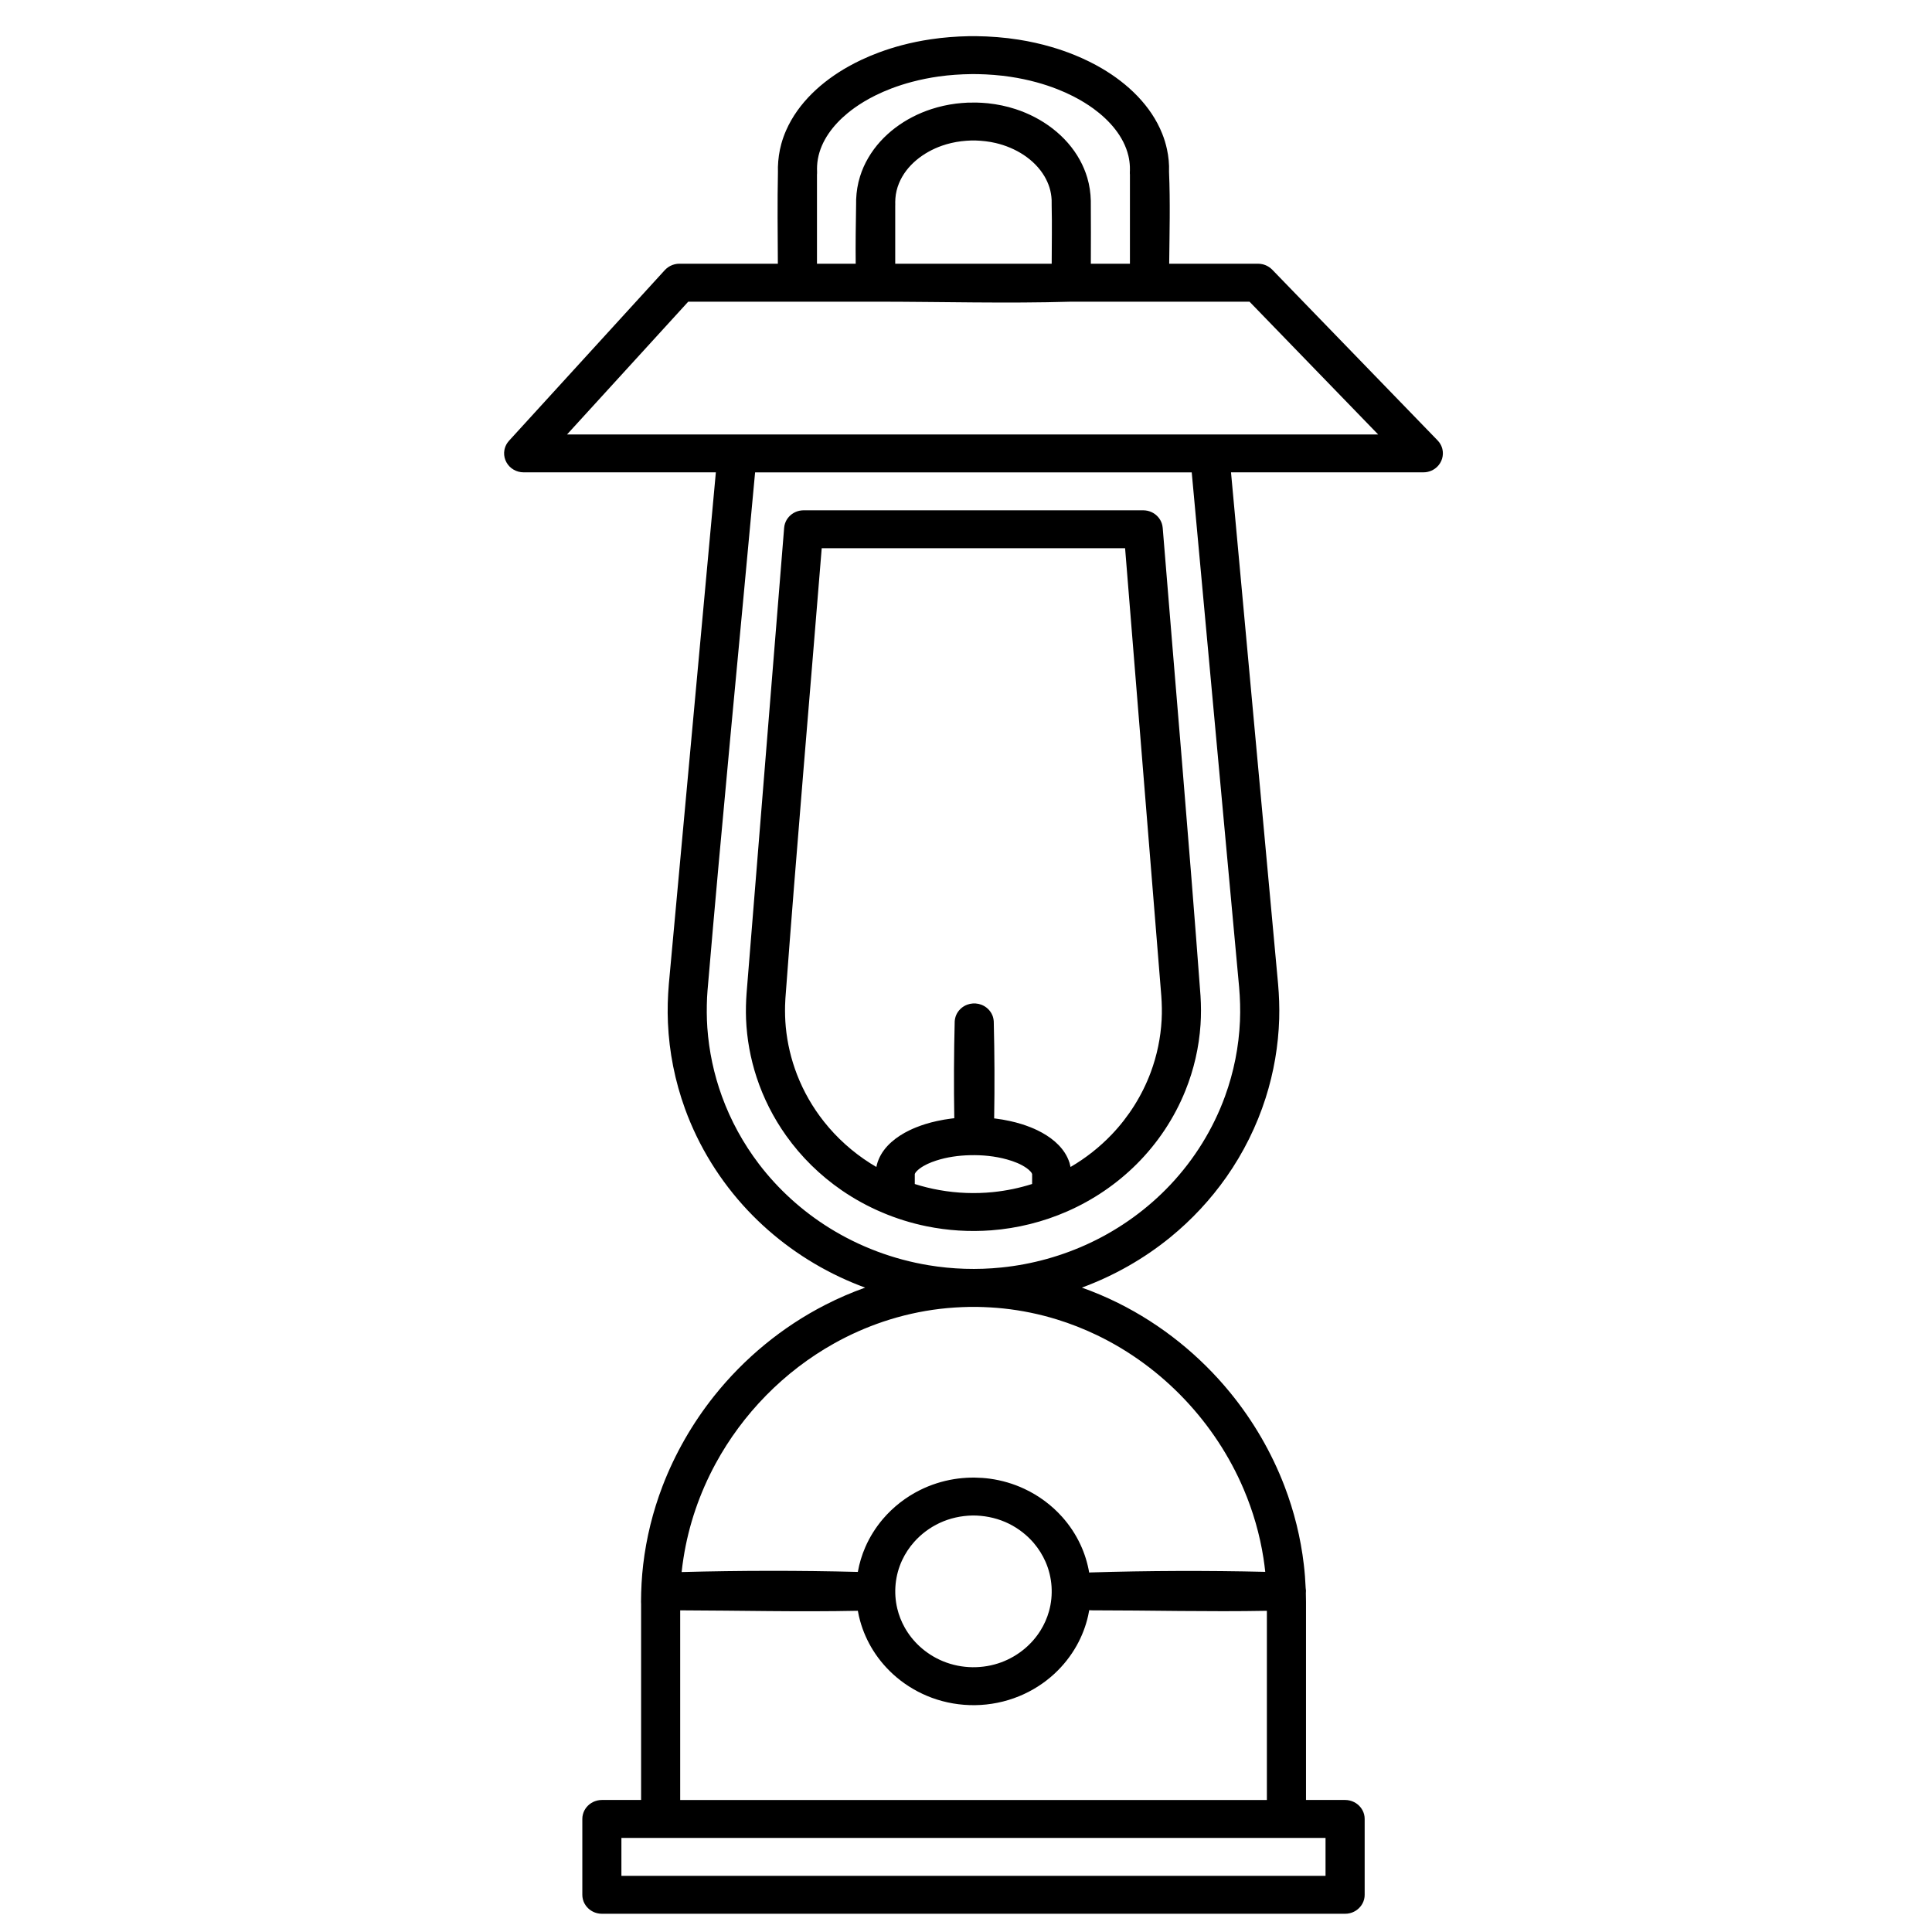 <?xml version="1.0" encoding="UTF-8"?>
<!-- Uploaded to: ICON Repo, www.svgrepo.com, Generator: ICON Repo Mixer Tools -->
<svg width="800px" height="800px" version="1.1" viewBox="144 144 512 512" xmlns="http://www.w3.org/2000/svg">
 <defs>
  <clipPath id="a">
   <path d="m277 153h250v498.9h-250z"/>
  </clipPath>
 </defs>
 <g clip-path="url(#a)">
  <path d="m350.14 213.89c-0.043-8.125-0.148-16.254 0.023-24.379 0.008-0.41-0.016-0.824-0.008-1.234 0.062-2.086 0.348-4.141 0.902-6.156 0.336-1.223 0.766-2.418 1.277-3.582 3.227-7.328 9.52-13 16.535-16.93 1.109-0.621 2.238-1.199 3.391-1.742 1.523-0.719 3.074-1.367 4.656-1.957 1.988-0.738 4.019-1.383 6.078-1.926 2.519-0.668 5.086-1.191 7.668-1.57 3.32-0.5 6.668-0.754 10.027-0.824 0.648-0.008 1.293-0.012 1.941-0.008 3.777 0.047 7.547 0.332 11.277 0.922 2.961 0.465 5.887 1.113 8.758 1.953 2.027 0.594 4.019 1.277 5.969 2.066 1.379 0.559 2.731 1.16 4.059 1.82 1.133 0.562 2.25 1.16 3.336 1.801 6.898 4.055 13.016 9.871 15.965 17.273 0.535 1.332 0.953 2.699 1.254 4.098 0.43 1.957 0.633 3.988 0.555 5.996 0.348 8.121 0.125 16.254 0.043 24.379h23.531c0.203 0.012 0.406 0.027 0.605 0.035 0.199 0.035 0.402 0.059 0.598 0.102 0.586 0.137 1.152 0.371 1.652 0.699 0.453 0.285 0.535 0.391 0.926 0.75l43.816 45.234c0.141 0.172 0.297 0.328 0.426 0.504 0.395 0.527 0.68 1.125 0.836 1.758 0.426 1.703-0.121 3.543-1.41 4.773-0.32 0.305-0.68 0.566-1.066 0.781-0.582 0.316-1.23 0.527-1.895 0.613-0.223 0.023-0.445 0.023-0.668 0.039h-50.969l12.477 135.6c0.266 3.07 0.379 6.141 0.293 9.223-0.215 7.113-1.426 14.188-3.594 20.984-2.375 7.434-5.887 14.516-10.402 20.949-4.172 5.945-9.184 11.332-14.859 15.961-6.973 5.688-14.93 10.203-23.441 13.336 3.277 1.164 6.484 2.523 9.59 4.066 11.539 5.731 21.703 13.953 29.742 23.797 6.078 7.445 10.941 15.812 14.352 24.711 2.57 6.715 4.309 13.723 5.137 20.84 0.246 2.047 0.398 4.109 0.488 6.172 0.09 0.473 0.105 0.957 0.051 1.43 0.023 0.738 0.031 1.48 0.039 2.223v52.543h10.363l0.629 0.035c0.203 0.039 0.41 0.066 0.613 0.113 0.406 0.094 0.797 0.238 1.168 0.43 1.301 0.664 2.273 1.859 2.625 3.246 0.133 0.523 0.117 0.664 0.148 1.203v20.105c-0.008 0.199-0.008 0.406-0.035 0.605-0.051 0.402-0.148 0.797-0.301 1.176-0.523 1.332-1.633 2.41-3.008 2.918-0.391 0.145-0.797 0.242-1.211 0.289-0.207 0.027-0.422 0.027-0.629 0.035h-196.96c-0.207-0.008-0.414-0.008-0.621-0.035-0.418-0.047-0.824-0.145-1.215-0.289-1.379-0.508-2.488-1.586-3.012-2.918-0.145-0.379-0.246-0.773-0.301-1.176-0.02-0.199-0.02-0.406-0.035-0.605v-20.105c0.016-0.203 0.016-0.402 0.035-0.605 0.055-0.398 0.156-0.797 0.301-1.176 0.523-1.336 1.633-2.41 3.012-2.918 0.391-0.141 0.797-0.242 1.215-0.293 0.207-0.02 0.414-0.02 0.621-0.035h10.391c0-17.293 0.008-34.586 0-51.879 0-0.215-0.023-0.438-0.023-0.652 0.02-3.289 0.191-6.57 0.574-9.836 0.836-7.117 2.57-14.129 5.141-20.84 3.289-8.57 7.926-16.652 13.691-23.887 7.926-9.934 17.992-18.273 29.461-24.133 3.402-1.746 6.922-3.262 10.531-4.551-2.309-0.848-4.582-1.797-6.805-2.848-9.145-4.32-17.422-10.32-24.285-17.594-7.336-7.781-13.023-16.984-16.637-26.918-2.668-7.344-4.207-15.066-4.539-22.84-0.152-3.422-0.047-6.836 0.242-10.25l12.461-135.61h-50.938c-0.234-0.016-0.465-0.016-0.695-0.043-0.465-0.062-0.918-0.184-1.348-0.363-0.43-0.176-0.828-0.414-1.195-0.695-1.477-1.148-2.203-3.039-1.855-4.844 0.129-0.668 0.398-1.312 0.785-1.875 0.133-0.188 0.285-0.355 0.426-0.539l41.293-45.234c0.391-0.375 0.477-0.492 0.938-0.805 0.688-0.457 1.488-0.754 2.32-0.855 0.207-0.02 0.414-0.02 0.625-0.035zm145.14 417.18h-186.6v10.051h186.6zm-62.625-60.359c-0.082 0.484-0.176 0.973-0.285 1.457-0.621 2.769-1.652 5.449-3.047 7.934-1.551 2.762-3.539 5.285-5.887 7.457-2.715 2.508-5.894 4.539-9.352 5.953-3.695 1.52-7.688 2.324-11.703 2.375-3.898 0.043-7.801-0.613-11.445-1.961-3.394-1.258-6.559-3.09-9.305-5.398-2.445-2.055-4.562-4.477-6.242-7.156-1.512-2.414-2.668-5.027-3.43-7.75-0.254-0.906-0.461-1.82-0.621-2.746-15.691 0.32-31.391-0.07-47.082-0.117v50.258h155.48v-50.137c-15.48 0.289-30.965-0.125-46.449-0.125-0.207-0.004-0.418-0.02-0.629-0.043zm-30.941-25.086c-3.019 0.055-5.988 0.707-8.711 1.98-2.555 1.195-4.84 2.898-6.695 4.973-1.312 1.465-2.406 3.117-3.231 4.883-1.859 3.988-2.312 8.543-1.293 12.812 0.414 1.754 1.082 3.445 1.969 5.031 1.031 1.844 2.363 3.527 3.93 4.973 1.812 1.676 3.934 3.031 6.238 3.977 2.465 1.012 5.117 1.543 7.793 1.578 2.602 0.031 5.199-0.406 7.629-1.301 2.266-0.84 4.367-2.066 6.203-3.606 1.633-1.371 3.047-2.988 4.168-4.777 1.008-1.605 1.777-3.344 2.285-5.156 1.203-4.305 0.883-8.973-0.91-13.078-0.785-1.789-1.832-3.469-3.106-4.969-1.805-2.113-4.047-3.867-6.566-5.125-2.688-1.332-5.625-2.051-8.633-2.18-0.355-0.012-0.715-0.016-1.07-0.016zm-87.801 22.371-0.012 0.156c0.004-0.051 0.02-0.207 0.012-0.156zm165.39-7.445c-0.129-1.211-0.285-2.422-0.473-3.629-0.973-6.258-2.746-12.395-5.231-18.25-7.441-17.512-21.348-32.398-38.883-40.836-3.43-1.648-6.984-3.047-10.629-4.172-4.613-1.422-9.371-2.402-14.184-2.91-2.305-0.242-4.606-0.363-6.918-0.414-1-0.004-1-0.004-1.992 0-2.641 0.055-5.269 0.211-7.891 0.523-5.117 0.609-10.164 1.75-15.039 3.387-4.508 1.52-8.867 3.453-13.004 5.766-13.32 7.438-24.258 18.68-31.41 31.848-4.246 7.82-7.16 16.32-8.52 25.059-0.195 1.223-0.359 2.453-0.488 3.684 15.559-0.414 31.137-0.43 46.695-0.035 0.398-2.254 1.062-4.469 1.984-6.578 1.172-2.684 2.75-5.195 4.66-7.445 2.703-3.168 6.066-5.797 9.84-7.672 2.836-1.41 5.898-2.391 9.043-2.898 1.426-0.23 2.867-0.352 4.312-0.395 0.398-0.004 0.801-0.012 1.199-0.004 1.32 0.02 2.633 0.109 3.945 0.285 3.164 0.434 6.262 1.34 9.137 2.688 3.824 1.785 7.25 4.332 10.031 7.445 1.965 2.195 3.602 4.676 4.836 7.324 1.109 2.367 1.879 4.867 2.32 7.426 0.105-0.016 0.207-0.023 0.312-0.035 15.434-0.473 30.898-0.52 46.344-0.16zm-19.484-291.37h-115.71c-4.207 45.793-8.715 91.562-12.613 137.38-0.062 0.895-0.062 0.895-0.117 1.793-0.117 2.68-0.113 5.356 0.074 8.035 0.438 6.18 1.738 12.301 3.863 18.141 2.324 6.41 5.644 12.469 9.805 17.938 5.113 6.707 11.492 12.496 18.734 16.988 7.941 4.934 16.891 8.293 26.18 9.836 6.375 1.062 12.902 1.27 19.336 0.609 8.176-0.828 16.191-3.062 23.582-6.555 7.973-3.769 15.191-8.996 21.18-15.344 6.402-6.785 11.363-14.812 14.512-23.484 2.328-6.398 3.664-13.133 3.957-19.918 0.129-2.996 0.035-5.981-0.219-8.965zm-12.266 10.09c0.191 0.027 0.391 0.055 0.586 0.094 0.387 0.09 0.762 0.223 1.117 0.391 1.254 0.598 2.219 1.691 2.641 2.981 0.16 0.492 0.156 0.625 0.23 1.133 3.344 41.359 6.953 82.699 10.023 124.07 0.156 2.531 0.172 5.059 0.004 7.586-0.398 5.984-1.754 11.91-4.012 17.5-2.922 7.269-7.359 13.945-12.973 19.531-5.242 5.215-11.484 9.465-18.328 12.465-6.356 2.793-13.207 4.5-20.16 5.027-5.727 0.434-11.504 0.07-17.125-1.074-8.07-1.645-15.766-4.906-22.496-9.535-5.738-3.949-10.75-8.875-14.738-14.496-3.371-4.734-6.004-9.945-7.809-15.43-1.648-5.008-2.59-10.23-2.805-15.48-0.086-2.277-0.023-4.551 0.141-6.816l9.957-123.35c0.027-0.191 0.043-0.383 0.078-0.574 0.078-0.375 0.199-0.742 0.359-1.094 0.574-1.238 1.664-2.211 2.981-2.672 0.371-0.129 0.762-0.219 1.156-0.258 0.195-0.027 0.391-0.027 0.59-0.035h89.988c0.195 0.008 0.395 0.023 0.594 0.035zm-30.035 178.5c0.004-0.648 0.008-1.297 0.008-1.938 0-0.105-0.008-0.207-0.008-0.309 0-0.129 0.035-0.297-0.008-0.43-0.07-0.227-0.23-0.422-0.387-0.605-0.301-0.348-0.664-0.641-1.035-0.914-1.547-1.105-3.398-1.801-5.227-2.312-3.176-0.883-6.519-1.207-9.816-1.125-3.039 0.074-6.106 0.496-8.992 1.441-1.535 0.504-3.07 1.152-4.352 2.121-0.316 0.238-0.609 0.5-0.871 0.789-0.148 0.176-0.293 0.363-0.379 0.578-0.016 0.035-0.02 0.066-0.023 0.102 0.016 0.223 0 0.438 0 0.664v1.945c2.137 0.676 4.312 1.215 6.523 1.605 4.676 0.836 9.477 1.012 14.211 0.535 3.519-0.359 6.996-1.078 10.355-2.148zm10.191-4.512c4.035-2.356 7.727-5.266 10.93-8.625 4.519-4.738 8.039-10.348 10.301-16.414 1.672-4.484 2.652-9.203 2.906-13.965 0.113-2.102 0.066-4.203-0.086-6.297l-9.598-118.67h-80.398c-3.207 39.777-6.676 79.535-9.625 119.33-0.035 0.629-0.066 1.262-0.086 1.891-0.039 1.879 0.008 3.758 0.184 5.629 0.406 4.328 1.418 8.598 2.992 12.668 1.73 4.465 4.148 8.676 7.148 12.461 3.414 4.309 7.582 8.051 12.273 11.027 0.527 0.332 1.059 0.652 1.598 0.965 0.035-0.211 0.082-0.418 0.141-0.629 0.121-0.48 0.285-0.953 0.48-1.41 1.48-3.516 4.711-6.012 8.133-7.672 0.598-0.289 1.195-0.551 1.812-0.797 0.789-0.316 1.594-0.598 2.406-0.855 1.016-0.316 2.047-0.582 3.086-0.809 1.262-0.281 2.543-0.5 3.828-0.66 0.254-0.027 0.508-0.059 0.762-0.086-0.141-8.547-0.109-17.098 0.109-25.641 0.043-0.574 0.152-1.121 0.375-1.656 0.539-1.281 1.625-2.312 2.965-2.805 0.469-0.176 0.957-0.266 1.461-0.309 0.254-0.016 0.496-0.016 0.75 0 0.504 0.043 0.992 0.133 1.461 0.309 1.34 0.492 2.426 1.523 2.965 2.805 0.227 0.535 0.332 1.082 0.375 1.656 0.211 8.559 0.25 17.121 0.105 25.688 0.117 0.016 0.238 0.023 0.355 0.039 1.285 0.16 2.566 0.379 3.832 0.66 1.039 0.227 2.066 0.492 3.082 0.809 0.816 0.258 1.617 0.539 2.406 0.855 0.617 0.246 1.223 0.508 1.812 0.797 3.277 1.59 6.367 3.938 7.938 7.223 0.211 0.449 0.395 0.91 0.543 1.379 0.113 0.367 0.203 0.734 0.277 1.105zm47.426-229.31h-47.246c-17.199 0.512-34.418 0.004-51.625 0h-49.875l-32.117 35.184h214.95zm-42.051-10.055h10.359c0-7.875 0.012-15.75 0-23.633 0-0.074-0.016-0.156-0.02-0.23-0.016-0.402 0.004-0.473 0.016-0.879 0.008-0.32 0.004-0.648-0.008-0.977-0.043-0.969-0.168-1.93-0.391-2.875-1.227-5.164-5.004-9.402-9.273-12.52-0.777-0.562-1.578-1.094-2.391-1.598-0.98-0.602-1.984-1.168-3.012-1.688-1.352-0.684-2.738-1.305-4.152-1.859-1.793-0.707-3.629-1.309-5.492-1.82-2.297-0.629-4.641-1.117-7.004-1.469-2.856-0.426-5.734-0.645-8.625-0.703-0.555-0.004-1.113-0.012-1.676-0.004-2.894 0.035-5.789 0.23-8.656 0.633-2.379 0.336-4.731 0.805-7.043 1.418-1.875 0.492-3.727 1.086-5.535 1.773-1.426 0.547-2.832 1.156-4.195 1.832-1.039 0.516-2.055 1.066-3.047 1.664-0.828 0.5-1.637 1.027-2.422 1.586-0.641 0.457-1.273 0.938-1.879 1.438-3.82 3.141-7.035 7.293-7.894 12.172-0.207 1.141-0.254 2.293-0.207 3.449l-0.008 0.426-0.02 0.23v23.633h10.262c-0.059-5.266 0.023-10.539 0.109-15.805 0.012-0.41-0.004-0.82 0.008-1.227 0.082-2.07 0.41-4.113 1.031-6.094 0.531-1.723 1.273-3.383 2.191-4.945 3.617-6.188 9.824-10.664 16.723-12.906 2.117-0.688 4.312-1.176 6.531-1.457 1.016-0.125 2.035-0.203 3.059-0.254 0.777-0.023 1.555-0.035 2.336-0.023 1.027 0.031 2.051 0.086 3.074 0.191 2.477 0.262 4.93 0.773 7.293 1.543 7.109 2.312 13.496 7.012 17.051 13.496 0.82 1.488 1.48 3.059 1.961 4.68 0.59 1.992 0.891 4.043 0.938 6.117 0.043 5.562 0.023 11.125 0.008 16.684zm-31.66-32.664c-1.793 0.062-3.574 0.258-5.32 0.668-0.828 0.191-1.652 0.434-2.457 0.711-4.914 1.719-9.438 5.164-11.406 9.965-0.523 1.273-0.852 2.621-0.953 3.992-0.027 0.324-0.043 0.656-0.043 0.988 0 0.363 0.027 0.727 0 1.094v15.246h41.465c0-5.144 0.121-10.297-0.008-15.445-0.016-0.496 0.016-0.988-0.008-1.484-0.055-1.117-0.242-2.215-0.574-3.285-0.316-1.004-0.758-1.98-1.289-2.894-2.707-4.629-7.734-7.66-12.98-8.887-1.746-0.41-3.519-0.605-5.312-0.668-0.559-0.004-0.555-0.004-1.113 0z" fill-rule="evenodd"/>
 </g>
</svg>